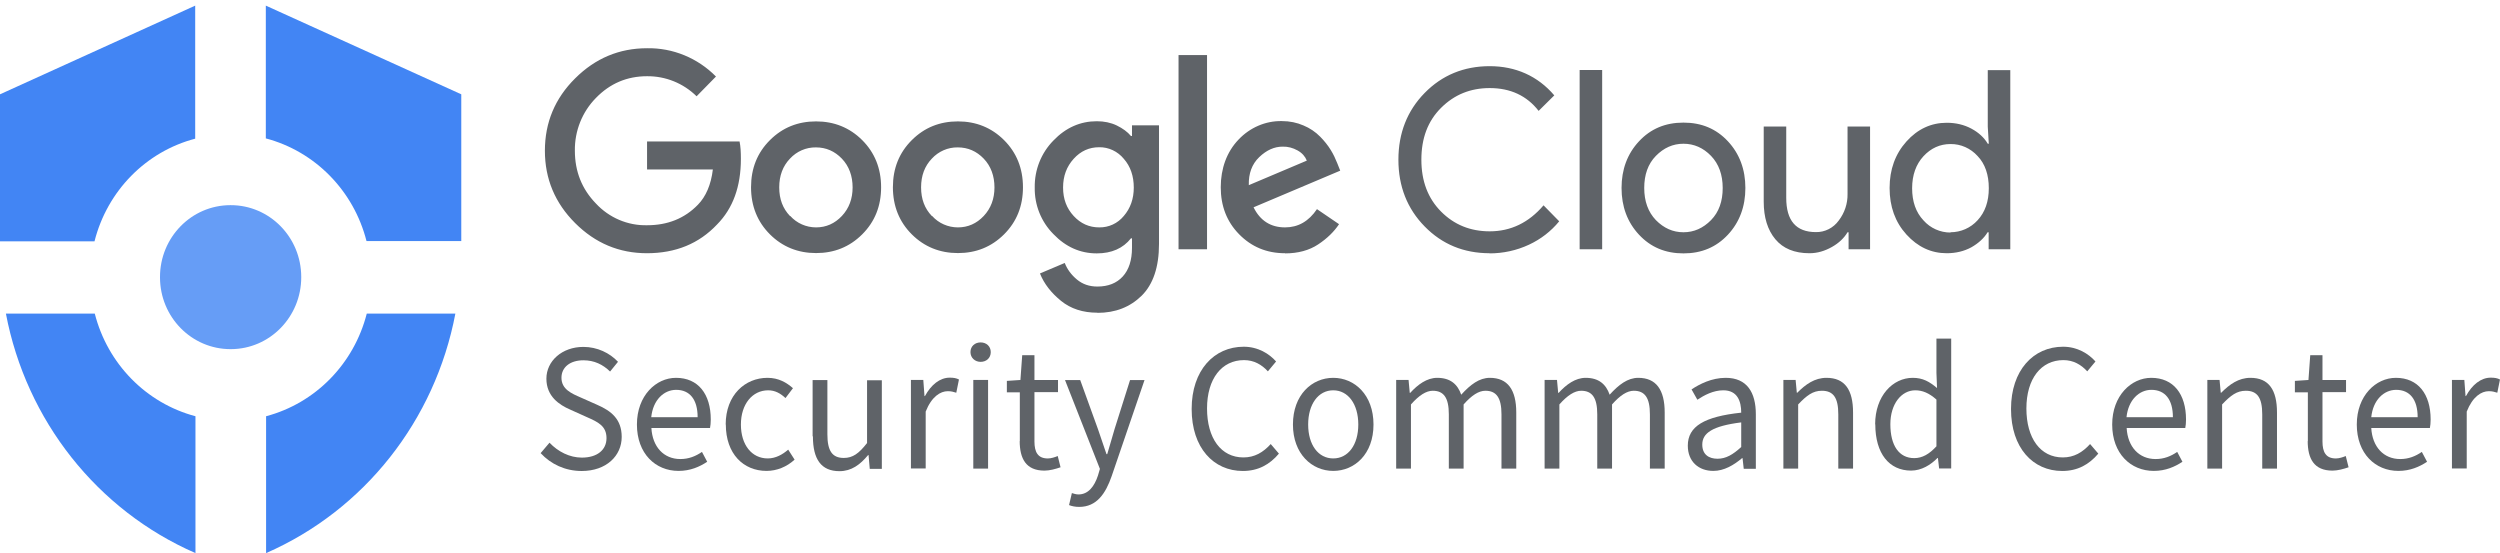 <svg width="113" height="25" viewBox="0 0 113 25" fill="none" xmlns="http://www.w3.org/2000/svg"><defs><symbol id="content" viewBox="0 0 113 25" preserveAspectRatio="xMidYMid meet"><g id="NoColourRemove" clip-path="url(#a)"><g clip-path="url(#b)"><path d="M12.015 6.255C14.245 6.846 15.986 8.621 16.566 10.895H20.85V4.263L12.015 0.254V6.255ZM4.272 10.907C4.848 8.631 6.59 6.855 8.823 6.268V0.254L0 4.263V10.907H4.272ZM8.835 18.814C6.605 18.223 4.864 16.447 4.284 14.174H0.267C1.186 19.009 4.396 23.064 8.835 25V18.814ZM16.578 14.174C15.998 16.447 14.257 18.223 12.027 18.814V25C16.462 23.061 19.666 19.005 20.583 14.174H16.578Z" fill="#4285F4"/><path d="M7.232 12.527C7.229 10.733 8.652 9.276 10.412 9.273C10.415 9.273 10.421 9.273 10.424 9.273C12.184 9.27 13.613 10.721 13.616 12.515C13.616 12.518 13.616 12.524 13.616 12.527C13.619 14.321 12.196 15.778 10.436 15.781C10.433 15.781 10.427 15.781 10.424 15.781C8.664 15.784 7.235 14.334 7.232 12.54C7.232 12.537 7.232 12.53 7.232 12.527Z" fill="#669DF6"/></g><path d="M24.434 20.485L24.838 20.01C25.222 20.416 25.748 20.684 26.301 20.684C26.996 20.684 27.414 20.333 27.414 19.804C27.414 19.254 27.029 19.075 26.53 18.855L25.769 18.512C25.276 18.299 24.697 17.914 24.697 17.116C24.697 16.319 25.404 15.68 26.369 15.68C26.996 15.68 27.562 15.955 27.933 16.353L27.576 16.793C27.252 16.477 26.861 16.285 26.369 16.285C25.775 16.285 25.378 16.594 25.378 17.075C25.378 17.598 25.843 17.79 26.254 17.969L27.009 18.305C27.623 18.574 28.101 18.945 28.101 19.749C28.101 20.601 27.407 21.289 26.294 21.289C25.546 21.289 24.899 20.979 24.44 20.485H24.434Z" fill="#5F6368"/><path d="M28.789 19.188C28.789 17.882 29.652 17.078 30.555 17.078C31.56 17.078 32.127 17.814 32.127 18.962C32.127 19.106 32.113 19.25 32.093 19.346H29.443C29.49 20.199 30.003 20.749 30.751 20.749C31.129 20.749 31.439 20.625 31.729 20.426L31.965 20.872C31.621 21.099 31.203 21.285 30.67 21.285C29.625 21.285 28.789 20.501 28.789 19.188ZM31.533 18.858C31.533 18.054 31.176 17.621 30.562 17.621C30.009 17.621 29.517 18.075 29.436 18.858H31.533Z" fill="#5F6368"/><path d="M32.801 19.188C32.801 17.848 33.684 17.078 34.689 17.078C35.201 17.078 35.558 17.298 35.842 17.546L35.504 17.992C35.275 17.779 35.032 17.642 34.722 17.642C34.008 17.642 33.489 18.267 33.489 19.188C33.489 20.11 33.981 20.721 34.702 20.721C35.059 20.721 35.376 20.543 35.626 20.323L35.916 20.776C35.565 21.099 35.113 21.285 34.648 21.285C33.603 21.285 32.807 20.515 32.807 19.188H32.801Z" fill="#5F6368"/><path d="M36.73 19.716V17.18H37.398V19.634C37.398 20.383 37.62 20.699 38.14 20.699C38.544 20.699 38.821 20.5 39.191 20.025V17.187H39.859V21.194H39.313L39.259 20.569H39.239C38.874 21.008 38.483 21.297 37.944 21.297C37.115 21.297 36.744 20.754 36.744 19.73L36.73 19.716Z" fill="#5F6368"/><path d="M41.181 17.173H41.733L41.787 17.902H41.808C42.084 17.393 42.482 17.07 42.927 17.07C43.102 17.07 43.224 17.091 43.345 17.153L43.224 17.751C43.089 17.71 43.001 17.682 42.839 17.682C42.509 17.682 42.111 17.923 41.841 18.603V21.174H41.174V17.166L41.181 17.173Z" fill="#5F6368"/><path d="M43.865 15.916C43.865 15.648 44.068 15.477 44.324 15.477C44.58 15.477 44.782 15.648 44.782 15.916C44.782 16.185 44.58 16.356 44.324 16.356C44.068 16.356 43.865 16.171 43.865 15.916ZM43.993 17.174H44.661V21.182H43.993V17.174Z" fill="#5F6368"/><path d="M46.096 19.945V17.732H45.51V17.216L46.123 17.175L46.204 16.055H46.757V17.175H47.822V17.725H46.757V19.952C46.757 20.44 46.912 20.722 47.364 20.722C47.505 20.722 47.681 20.667 47.809 20.612L47.937 21.121C47.715 21.196 47.452 21.272 47.209 21.272C46.373 21.272 46.09 20.729 46.09 19.931L46.096 19.945Z" fill="#5F6368"/><path d="M48.321 22.83L48.449 22.287C48.53 22.314 48.644 22.349 48.745 22.349C49.191 22.349 49.467 21.985 49.629 21.49L49.716 21.194L48.139 17.18H48.826L49.629 19.4C49.75 19.75 49.885 20.156 50.013 20.527H50.047C50.161 20.163 50.269 19.75 50.377 19.4L51.078 17.18H51.732L50.249 21.517C49.973 22.314 49.568 22.912 48.779 22.912C48.597 22.912 48.442 22.878 48.321 22.83Z" fill="#5F6368"/><path d="M53.863 18.483C53.863 16.737 54.875 15.672 56.216 15.672C56.864 15.672 57.369 15.988 57.679 16.339L57.309 16.785C57.032 16.483 56.681 16.277 56.23 16.277C55.225 16.277 54.558 17.115 54.558 18.463C54.558 19.81 55.191 20.676 56.203 20.676C56.709 20.676 57.093 20.449 57.437 20.071L57.807 20.504C57.389 20.999 56.87 21.288 56.176 21.288C54.854 21.288 53.863 20.243 53.863 18.49V18.483Z" fill="#5F6368"/><path d="M58.441 19.188C58.441 17.848 59.298 17.078 60.262 17.078C61.226 17.078 62.082 17.848 62.082 19.188C62.082 20.529 61.226 21.285 60.262 21.285C59.298 21.285 58.441 20.515 58.441 19.188ZM61.395 19.188C61.395 18.267 60.936 17.642 60.262 17.642C59.588 17.642 59.129 18.267 59.129 19.188C59.129 20.11 59.588 20.721 60.262 20.721C60.936 20.721 61.395 20.11 61.395 19.188Z" fill="#5F6368"/><path d="M63.114 17.174H63.667L63.721 17.759H63.741C64.085 17.381 64.496 17.078 64.962 17.078C65.562 17.078 65.885 17.374 66.047 17.841C66.458 17.387 66.863 17.078 67.341 17.078C68.151 17.078 68.535 17.621 68.535 18.645V21.182H67.867V18.728C67.867 17.979 67.638 17.662 67.139 17.662C66.836 17.662 66.519 17.869 66.155 18.281V21.182H65.487V18.728C65.487 17.979 65.258 17.662 64.759 17.662C64.463 17.662 64.139 17.869 63.775 18.281V21.182H63.107V17.174H63.114Z" fill="#5F6368"/><path d="M69.823 17.174H70.376L70.43 17.759H70.45C70.794 17.381 71.205 17.078 71.671 17.078C72.271 17.078 72.594 17.374 72.756 17.841C73.167 17.387 73.572 17.078 74.05 17.078C74.86 17.078 75.244 17.621 75.244 18.645V21.182H74.576V18.728C74.576 17.979 74.347 17.662 73.848 17.662C73.545 17.662 73.228 17.869 72.864 18.281V21.182H72.196V18.728C72.196 17.979 71.967 17.662 71.468 17.662C71.172 17.662 70.848 17.869 70.484 18.281V21.182H69.816V17.174H69.823Z" fill="#5F6368"/><path d="M76.289 20.144C76.289 19.271 77.031 18.831 78.703 18.652C78.703 18.137 78.534 17.642 77.894 17.642C77.442 17.642 77.031 17.862 76.721 18.068L76.458 17.601C76.822 17.36 77.368 17.078 78.002 17.078C78.959 17.078 79.364 17.731 79.364 18.728V21.189H78.817L78.763 20.707H78.743C78.366 21.024 77.927 21.285 77.442 21.285C76.781 21.285 76.289 20.866 76.289 20.144ZM78.703 20.206V19.092C77.388 19.257 76.943 19.58 76.943 20.096C76.943 20.549 77.246 20.735 77.631 20.735C78.015 20.735 78.325 20.549 78.703 20.206Z" fill="#5F6368"/><path d="M80.609 17.174H81.162L81.216 17.752H81.236C81.614 17.374 82.019 17.078 82.558 17.078C83.387 17.078 83.758 17.621 83.758 18.645V21.182H83.091V18.728C83.091 17.979 82.868 17.662 82.349 17.662C81.944 17.662 81.668 17.869 81.277 18.281V21.182H80.609V17.174Z" fill="#5F6368"/><path d="M84.756 19.188C84.756 17.889 85.558 17.078 86.455 17.078C86.913 17.078 87.21 17.25 87.554 17.539L87.527 16.851V15.305H88.194V21.175H87.648L87.594 20.701H87.574C87.271 21.01 86.853 21.271 86.381 21.271C85.396 21.271 84.763 20.508 84.763 19.175L84.756 19.188ZM87.527 20.165V18.061C87.19 17.759 86.886 17.642 86.57 17.642C85.942 17.642 85.444 18.26 85.444 19.175C85.444 20.137 85.835 20.707 86.522 20.707C86.886 20.707 87.203 20.529 87.534 20.165H87.527Z" fill="#5F6368"/><path d="M90.898 18.483C90.898 16.737 91.91 15.672 93.251 15.672C93.899 15.672 94.404 15.988 94.715 16.339L94.344 16.785C94.067 16.483 93.717 16.277 93.265 16.277C92.26 16.277 91.593 17.115 91.593 18.463C91.593 19.81 92.227 20.676 93.238 20.676C93.744 20.676 94.128 20.449 94.472 20.071L94.843 20.504C94.425 20.999 93.906 21.288 93.211 21.288C91.889 21.288 90.898 20.243 90.898 18.49V18.483Z" fill="#5F6368"/><path d="M95.471 19.188C95.471 17.882 96.334 17.078 97.237 17.078C98.242 17.078 98.808 17.814 98.808 18.962C98.808 19.106 98.795 19.25 98.774 19.346H96.125C96.172 20.199 96.684 20.749 97.433 20.749C97.81 20.749 98.12 20.625 98.41 20.426L98.646 20.872C98.302 21.099 97.884 21.285 97.352 21.285C96.307 21.285 95.471 20.501 95.471 19.188ZM98.215 18.858C98.215 18.054 97.858 17.621 97.244 17.621C96.691 17.621 96.199 18.075 96.118 18.858H98.215Z" fill="#5F6368"/><path d="M99.772 17.174H100.324L100.378 17.752H100.399C100.776 17.374 101.181 17.078 101.72 17.078C102.549 17.078 102.92 17.621 102.92 18.645V21.182H102.253V18.728C102.253 17.979 102.03 17.662 101.511 17.662C101.106 17.662 100.83 17.869 100.439 18.281V21.182H99.772V17.174Z" fill="#5F6368"/><path d="M104.315 19.945V17.732H103.729V17.216L104.342 17.175L104.423 16.055H104.976V17.175H106.041V17.725H104.976V19.952C104.976 20.44 105.131 20.722 105.583 20.722C105.724 20.722 105.9 20.667 106.028 20.612L106.156 21.121C105.933 21.196 105.67 21.272 105.428 21.272C104.592 21.272 104.308 20.729 104.308 19.931L104.315 19.945Z" fill="#5F6368"/><path d="M106.527 19.188C106.527 17.882 107.39 17.078 108.294 17.078C109.298 17.078 109.865 17.814 109.865 18.962C109.865 19.106 109.851 19.25 109.831 19.346H107.181C107.229 20.199 107.741 20.749 108.489 20.749C108.867 20.749 109.177 20.625 109.467 20.426L109.703 20.872C109.359 21.099 108.941 21.285 108.408 21.285C107.363 21.285 106.527 20.501 106.527 19.188ZM109.278 18.858C109.278 18.054 108.921 17.621 108.307 17.621C107.754 17.621 107.262 18.075 107.181 18.858H109.278Z" fill="#5F6368"/><path d="M110.835 17.173H111.388L111.442 17.902H111.462C111.738 17.393 112.136 17.07 112.581 17.07C112.756 17.07 112.878 17.091 112.999 17.153L112.878 17.751C112.743 17.71 112.655 17.682 112.493 17.682C112.163 17.682 111.765 17.923 111.496 18.603V21.174H110.828V17.166L110.835 17.173Z" fill="#5F6368"/><path d="M29.247 11.446C27.986 11.446 26.908 10.993 25.998 10.085C25.087 9.178 24.629 8.085 24.629 6.813C24.629 5.542 25.081 4.449 25.998 3.541C26.908 2.634 27.993 2.18 29.247 2.18C30.414 2.16 31.533 2.62 32.362 3.459L31.486 4.352C30.886 3.761 30.083 3.438 29.247 3.445C28.337 3.445 27.569 3.775 26.935 4.428C26.314 5.06 25.971 5.92 25.984 6.813C25.984 7.748 26.301 8.545 26.935 9.198C27.535 9.845 28.378 10.202 29.247 10.181C30.171 10.181 30.94 9.879 31.546 9.253C31.904 8.889 32.14 8.346 32.221 7.659H29.247V6.394H33.428C33.475 6.621 33.488 6.875 33.488 7.184C33.488 8.429 33.131 9.418 32.41 10.147C31.594 11.013 30.542 11.446 29.234 11.446H29.247ZM38.97 10.594C38.397 11.164 37.702 11.439 36.886 11.439C36.071 11.439 35.369 11.158 34.803 10.594C34.237 10.03 33.947 9.315 33.947 8.463C33.947 7.611 34.23 6.903 34.803 6.332C35.376 5.762 36.071 5.487 36.886 5.487C37.702 5.487 38.403 5.768 38.97 6.332C39.536 6.896 39.826 7.611 39.826 8.463C39.826 9.315 39.543 10.023 38.97 10.594ZM35.72 9.762C36.017 10.092 36.441 10.278 36.886 10.278C37.338 10.278 37.729 10.106 38.053 9.762C38.376 9.418 38.538 8.985 38.538 8.47C38.538 7.954 38.376 7.508 38.053 7.171C37.729 6.834 37.338 6.662 36.88 6.662C36.435 6.655 36.01 6.841 35.706 7.171C35.383 7.508 35.221 7.941 35.221 8.47C35.221 8.999 35.383 9.425 35.706 9.762H35.72ZM45.382 10.594C44.808 11.164 44.114 11.439 43.298 11.439C42.482 11.439 41.781 11.158 41.215 10.594C40.648 10.03 40.359 9.315 40.359 8.463C40.359 7.611 40.642 6.903 41.215 6.332C41.788 5.762 42.482 5.487 43.298 5.487C44.114 5.487 44.815 5.768 45.382 6.332C45.948 6.896 46.238 7.611 46.238 8.463C46.238 9.315 45.955 10.023 45.382 10.594ZM42.132 9.762C42.428 10.092 42.853 10.278 43.298 10.278C43.75 10.278 44.141 10.106 44.465 9.762C44.788 9.418 44.95 8.985 44.95 8.47C44.95 7.954 44.788 7.508 44.465 7.171C44.141 6.834 43.75 6.662 43.291 6.662C42.846 6.655 42.422 6.841 42.118 7.171C41.795 7.508 41.633 7.941 41.633 8.47C41.633 8.999 41.795 9.425 42.118 9.762H42.132ZM49.595 14.134C48.948 14.134 48.395 13.955 47.957 13.598C47.519 13.24 47.195 12.835 47.006 12.36L48.126 11.886C48.24 12.175 48.422 12.422 48.678 12.635C48.935 12.848 49.238 12.952 49.602 12.952C50.088 12.952 50.472 12.8 50.748 12.498C51.025 12.195 51.166 11.762 51.166 11.199V10.773H51.119C50.762 11.226 50.243 11.453 49.575 11.453C48.827 11.453 48.173 11.164 47.613 10.58C47.06 10.023 46.757 9.267 46.77 8.477C46.757 7.679 47.06 6.916 47.613 6.353C48.173 5.768 48.834 5.48 49.575 5.48C49.906 5.48 50.209 5.542 50.479 5.672C50.748 5.803 50.964 5.961 51.119 6.147H51.166V5.665H52.387V11.027C52.387 12.065 52.124 12.848 51.605 13.364C51.079 13.88 50.418 14.141 49.602 14.141V14.127L49.595 14.134ZM49.683 10.278C50.115 10.285 50.519 10.099 50.796 9.762C51.092 9.418 51.247 8.992 51.247 8.477C51.247 7.961 51.099 7.521 50.796 7.178C50.519 6.841 50.108 6.648 49.683 6.655C49.231 6.655 48.847 6.827 48.53 7.178C48.213 7.528 48.051 7.954 48.051 8.477C48.051 8.999 48.213 9.418 48.53 9.762C48.847 10.106 49.231 10.278 49.683 10.278ZM54.558 2.49V11.268H53.27V2.49H54.558ZM58.084 11.446C57.255 11.446 56.567 11.158 56.007 10.587C55.448 10.017 55.178 9.308 55.178 8.463C55.178 7.618 55.448 6.868 55.98 6.311C56.493 5.768 57.201 5.459 57.936 5.473C58.293 5.473 58.623 5.542 58.92 5.672C59.203 5.789 59.459 5.961 59.675 6.181C59.857 6.366 60.019 6.566 60.154 6.786C60.268 6.971 60.363 7.171 60.444 7.377L60.578 7.714L56.661 9.37C56.958 9.975 57.437 10.278 58.084 10.278C58.677 10.278 59.156 10.003 59.527 9.453L60.525 10.133C60.302 10.47 59.985 10.78 59.581 11.047C59.176 11.316 58.67 11.453 58.084 11.453V11.446ZM56.452 8.367L59.068 7.26C58.994 7.074 58.859 6.916 58.65 6.8C58.441 6.683 58.212 6.621 57.976 6.628C57.599 6.628 57.248 6.786 56.917 7.102C56.587 7.418 56.432 7.844 56.446 8.367H56.459H56.452ZM67.334 11.446C66.161 11.446 65.183 11.041 64.395 10.236C63.606 9.432 63.208 8.422 63.208 7.219C63.208 6.016 63.606 5.005 64.395 4.201C65.183 3.397 66.168 2.991 67.334 2.991C68.501 2.991 69.505 3.431 70.254 4.311L69.546 5.012C69.013 4.325 68.271 3.981 67.334 3.981C66.465 3.981 65.736 4.277 65.136 4.875C64.536 5.473 64.246 6.25 64.246 7.219C64.246 8.188 64.543 8.965 65.136 9.563C65.73 10.161 66.465 10.456 67.334 10.456C68.285 10.456 69.101 10.065 69.768 9.281L70.476 10.003C70.105 10.456 69.64 10.814 69.108 11.061C68.548 11.322 67.941 11.453 67.321 11.453L67.334 11.446ZM72.418 11.268H71.4V3.163H72.418V11.261V11.268ZM74.083 6.387C74.609 5.823 75.27 5.542 76.092 5.542C76.915 5.542 77.576 5.823 78.102 6.387C78.627 6.951 78.891 7.659 78.891 8.497C78.891 9.336 78.627 10.044 78.102 10.608C77.576 11.171 76.915 11.453 76.092 11.453C75.27 11.453 74.609 11.171 74.083 10.608C73.557 10.044 73.294 9.336 73.294 8.497C73.294 7.659 73.557 6.951 74.083 6.387ZM74.845 9.948C75.203 10.312 75.614 10.498 76.092 10.498C76.571 10.498 76.982 10.312 77.34 9.948C77.697 9.583 77.866 9.095 77.866 8.497C77.866 7.899 77.69 7.411 77.34 7.047C76.989 6.683 76.571 6.497 76.092 6.497C75.614 6.497 75.203 6.683 74.845 7.047C74.488 7.411 74.319 7.899 74.319 8.497C74.319 9.095 74.495 9.583 74.845 9.948ZM84.534 11.268H83.556V10.498H83.509C83.354 10.759 83.118 10.986 82.801 11.164C82.484 11.343 82.147 11.446 81.79 11.446C81.109 11.446 80.596 11.233 80.246 10.814C79.895 10.395 79.72 9.824 79.72 9.116V5.72H80.738V8.944C80.738 9.975 81.183 10.491 82.08 10.491C82.484 10.498 82.868 10.305 83.111 9.968C83.374 9.625 83.516 9.205 83.509 8.772V5.72H84.527V11.268H84.534ZM87.993 11.446C87.291 11.446 86.684 11.164 86.172 10.601C85.66 10.037 85.41 9.336 85.41 8.497C85.41 7.659 85.666 6.958 86.172 6.394C86.678 5.83 87.291 5.549 87.993 5.549C88.404 5.549 88.781 5.638 89.112 5.817C89.442 5.995 89.685 6.222 89.847 6.497H89.894L89.847 5.727V3.17H90.865V11.268H89.887V10.498H89.84C89.678 10.766 89.429 10.993 89.105 11.178C88.775 11.357 88.404 11.446 87.986 11.446H87.993ZM88.161 10.498C88.626 10.498 89.071 10.305 89.388 9.955C89.725 9.59 89.894 9.109 89.894 8.504C89.894 7.899 89.725 7.404 89.388 7.054C89.071 6.703 88.626 6.504 88.161 6.511C87.689 6.511 87.278 6.696 86.941 7.061C86.604 7.425 86.428 7.913 86.428 8.511C86.428 9.109 86.597 9.597 86.941 9.961C87.251 10.312 87.696 10.511 88.161 10.511V10.498Z" fill="#5F6368"/></g><defs><clipPath id="a"><rect width="113" height="25" fill="white"/></clipPath><clipPath id="b"><rect width="20.85" height="24.746" fill="white" transform="matrix(1 0 0 -1 0 25)"/></clipPath></defs></symbol></defs><use href="#content"/></svg>